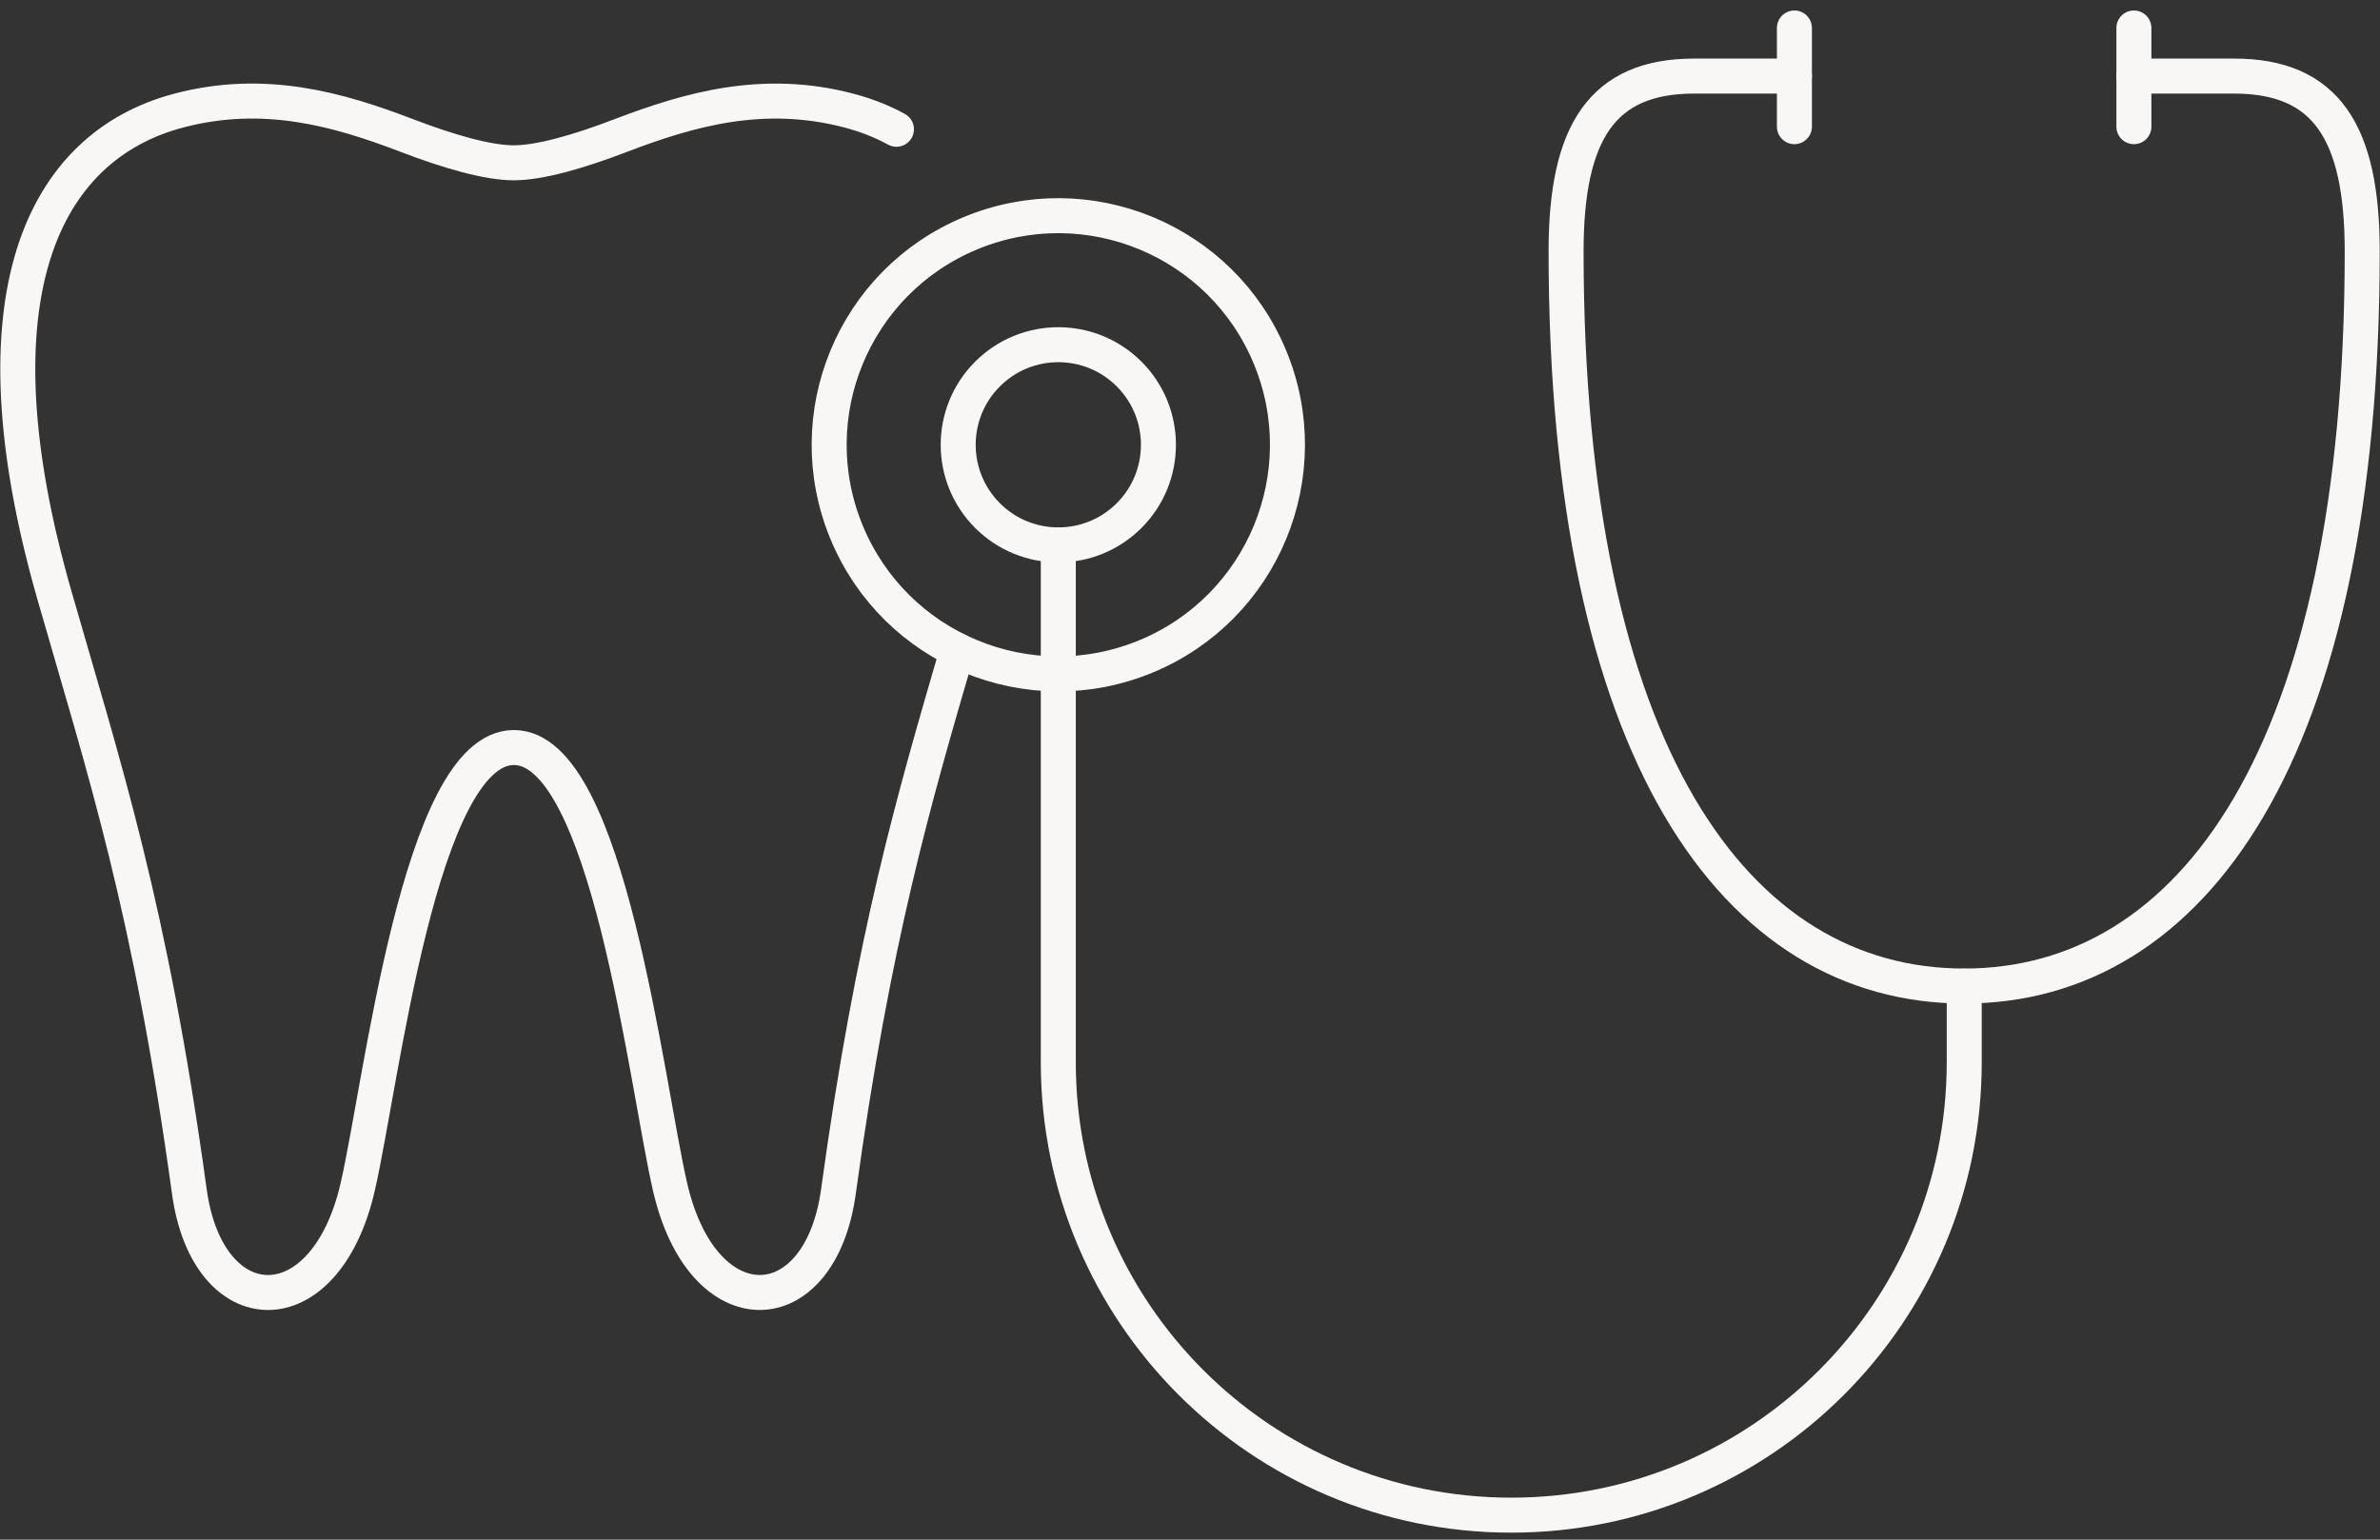 <svg width="136" height="88" viewBox="0 0 136 88" fill="none" xmlns="http://www.w3.org/2000/svg">
<rect x="0" y="0" width="136" height="88" fill="#333333" stroke="none"/>
<path d="M51.226 7.388C50.377 6.923 49.461 6.57 48.486 6.315C43.619 5.041 39.404 6.243 35.498 7.736C33.053 8.675 30.831 9.305 29.361 9.305C27.89 9.305 25.669 8.675 23.224 7.736C19.317 6.243 15.102 5.037 10.235 6.315C2.462 8.353 -1.798 16.926 3.115 34.04C5.935 43.869 8.581 51.825 10.82 68.104C11.866 75.725 18.566 75.948 20.435 67.862C21.816 61.882 23.975 42.725 29.365 42.725C34.755 42.725 36.914 61.882 38.295 67.862C40.164 75.944 46.859 75.725 47.91 68.104C49.903 53.586 52.223 45.684 54.704 37.173" stroke="#F9F7F5" stroke-width="2" stroke-linecap="round" stroke-linejoin="round"/>
<path d="M102.538 4.348H96.812C91.57 4.348 89.491 7.539 89.491 14.369C89.491 43.078 99.199 56.357 112.237 56.357C125.275 56.357 134.984 43.078 134.984 14.369C134.984 7.539 132.901 4.348 127.662 4.348H121.937" stroke="#F9F7F5" stroke-width="2" stroke-linecap="round" stroke-linejoin="round"/>
<path d="M102.538 1.599V7.24" stroke="#F9F7F5" stroke-width="2" stroke-linecap="round" stroke-linejoin="round"/>
<path d="M121.937 1.599V7.24" stroke="#F9F7F5" stroke-width="2" stroke-linecap="round" stroke-linejoin="round"/>
<path d="M65.485 37.517C72.165 34.75 75.337 27.091 72.57 20.412C69.803 13.732 62.145 10.559 55.465 13.326C48.785 16.093 45.613 23.752 48.38 30.431C51.147 37.111 58.805 40.284 65.485 37.517Z" stroke="#F9F7F5" stroke-width="2" stroke-linecap="round" stroke-linejoin="round"/>
<path d="M64.521 29.468C66.755 27.234 66.755 23.611 64.521 21.377C62.286 19.143 58.664 19.143 56.43 21.377C54.196 23.612 54.195 27.234 56.43 29.468C58.664 31.703 62.286 31.703 64.521 29.468Z" stroke="#F9F7F5" stroke-width="2" stroke-linecap="round" stroke-linejoin="round"/>
<path d="M60.474 31.144V60.715C60.474 75.009 72.064 86.599 86.358 86.599C100.652 86.599 112.242 75.009 112.242 60.715V56.362" stroke="#F9F7F5" stroke-width="2" stroke-linecap="round" stroke-linejoin="round"/>
</svg>
